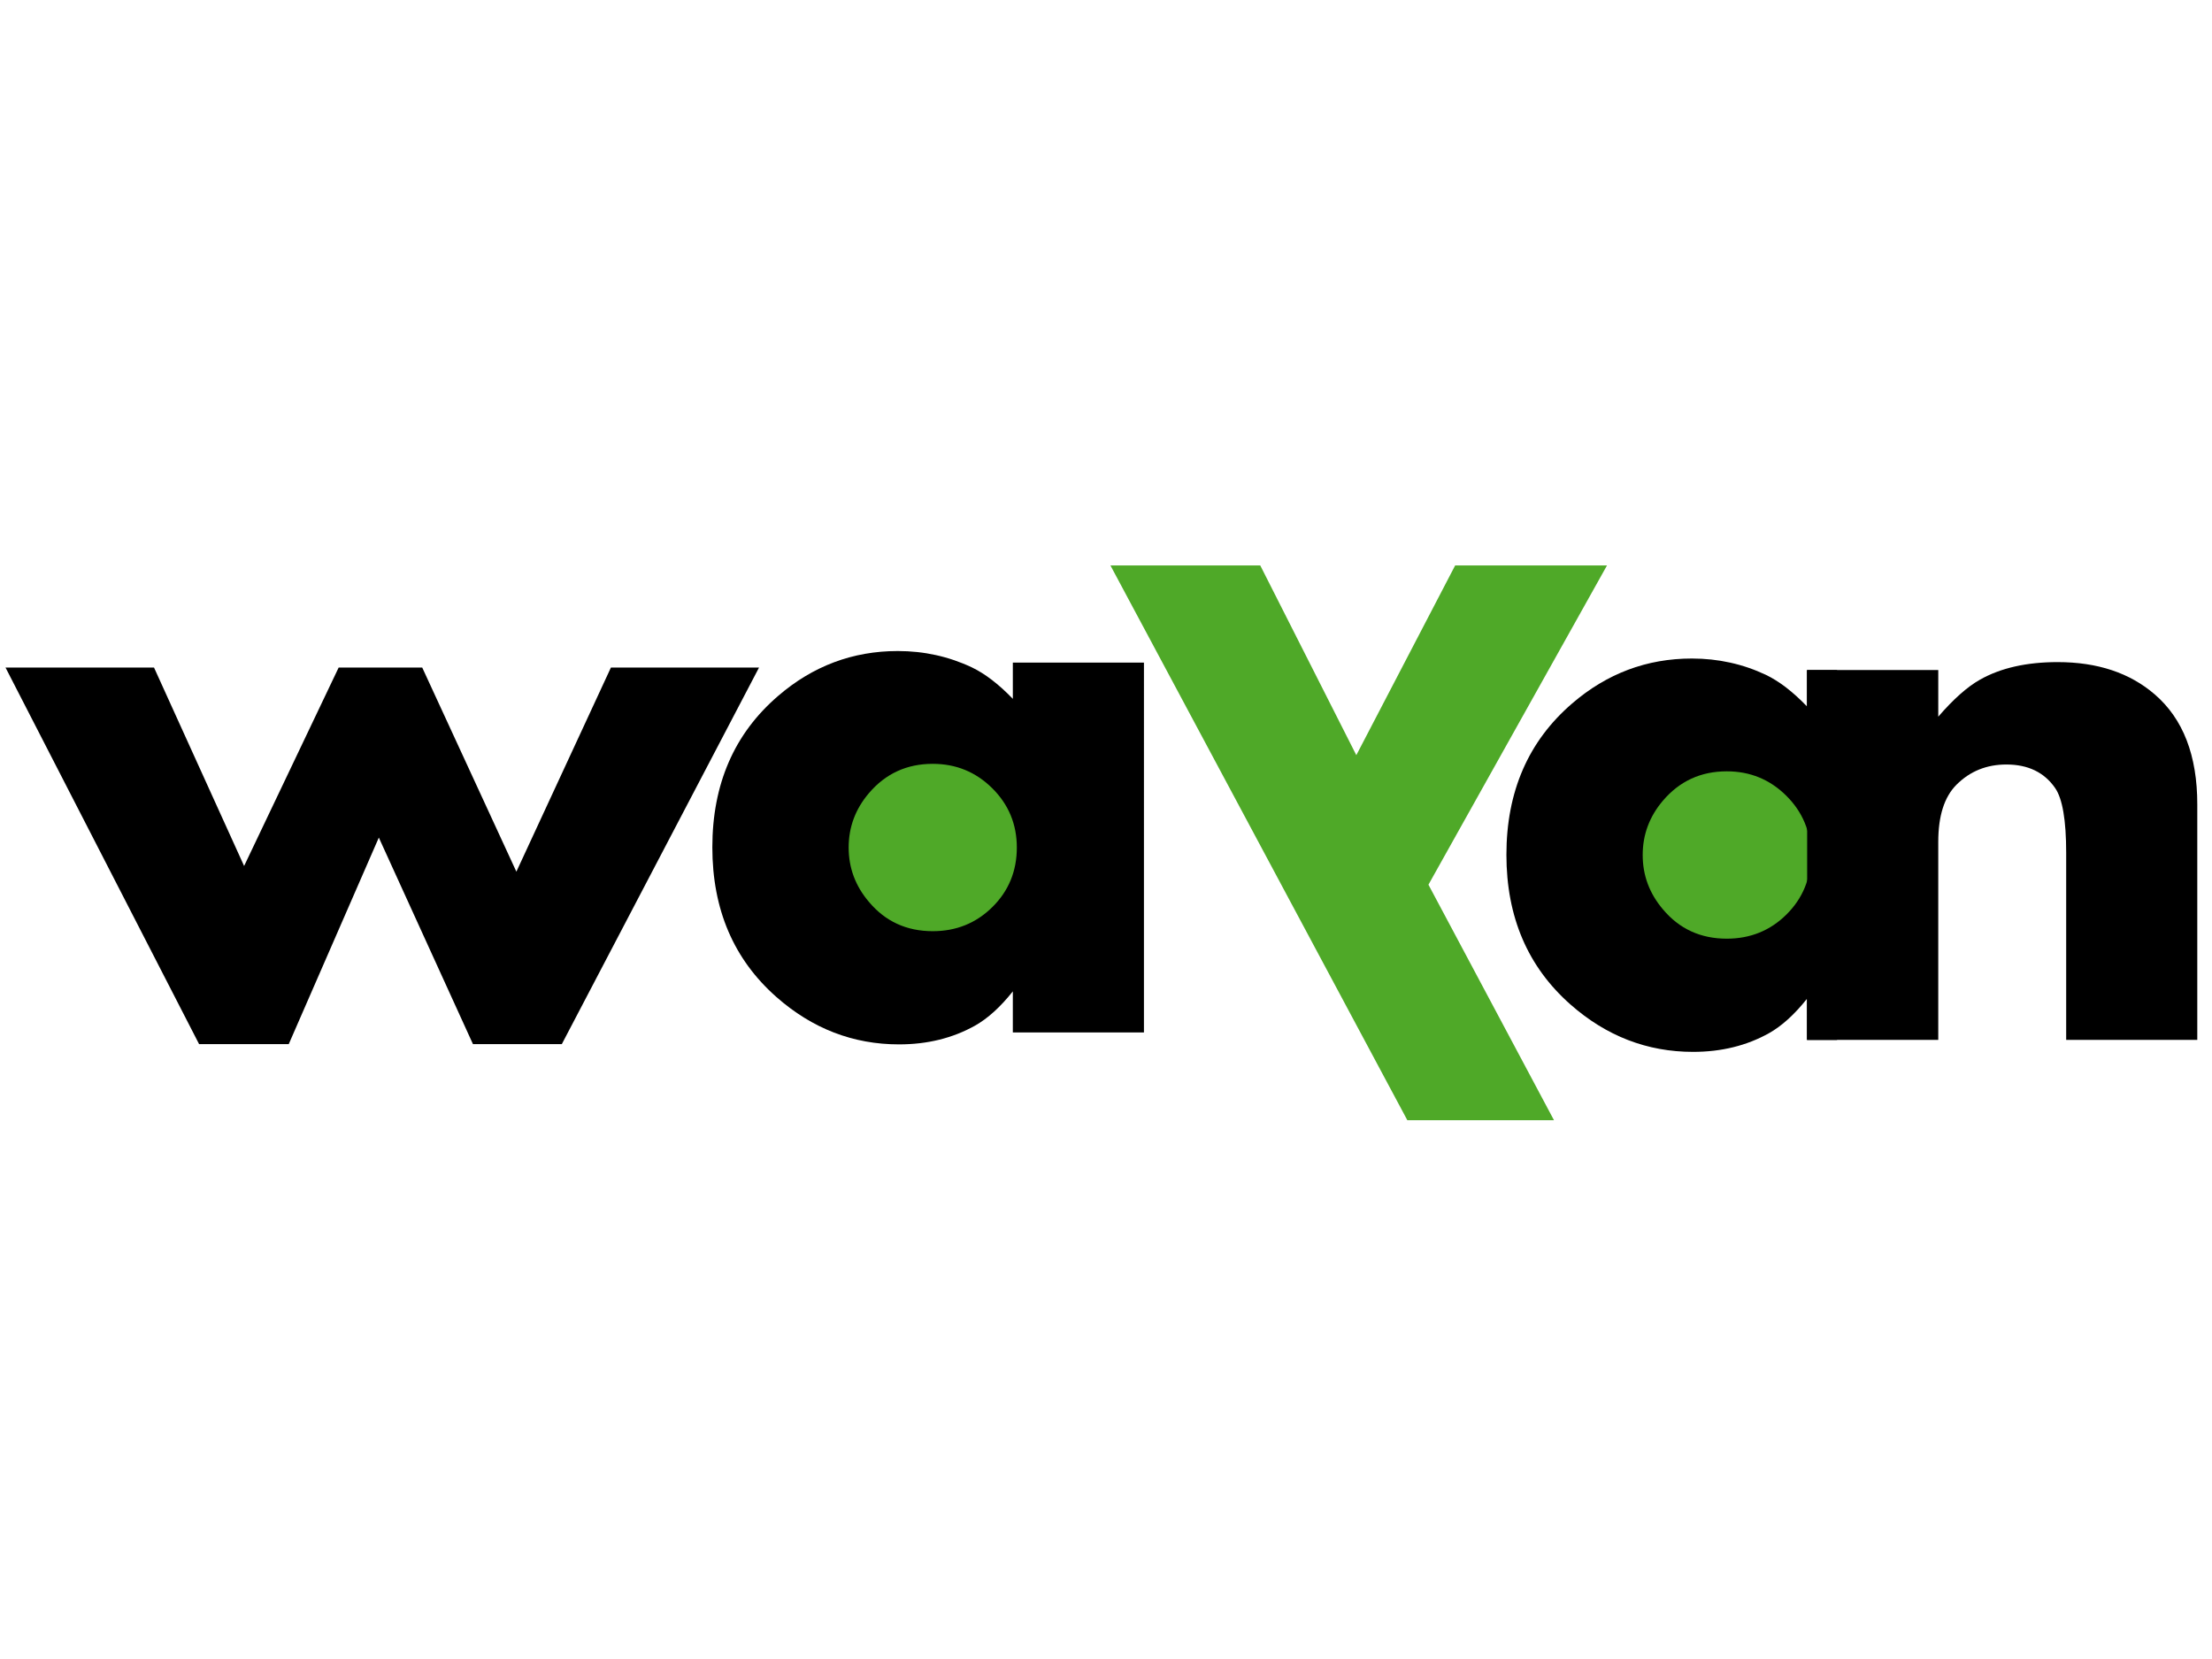 <?xml version="1.0" encoding="iso-8859-1"?>
<!-- Generator: Adobe Illustrator 14.0.0, SVG Export Plug-In . SVG Version: 6.00 Build 43363)  -->
<!DOCTYPE svg PUBLIC "-//W3C//DTD SVG 1.1//EN" "http://www.w3.org/Graphics/SVG/1.1/DTD/svg11.dtd">
<svg version="1.1" id="Calque_1" xmlns="http://www.w3.org/2000/svg" xmlns:xlink="http://www.w3.org/1999/xlink" x="0px" y="0px"
	 width="800px" height="600px" viewBox="0 0 800 600" style="enable-background:new 0 0 800 600;" xml:space="preserve">
<g id="Calque_2">
</g>
<g id="Calque_1_1_">
	<path d="M413.721,373.392h-47.416v-14.846c-4.512,5.668-9.067,9.798-13.677,12.392c-8.064,4.518-17.229,6.776-27.493,6.776
		c-16.601,0-31.381-5.713-44.334-17.131c-15.453-13.629-23.174-31.681-23.174-54.14c0-22.85,7.911-41.089,23.751-54.718
		c12.568-10.846,27.016-16.273,43.326-16.273c9.5,0,18.422,1.974,26.771,5.908c4.8,2.306,9.74,6.101,14.83,11.386v-13.117h47.416
		V373.392L413.721,373.392z"/>
	<path style="fill:#4FA928;" d="M367.749,306.515c0-8.415-2.966-15.561-8.896-21.445c-5.935-5.879-13.104-8.819-21.514-8.819
		c-9.37,0-17.073,3.539-23.092,10.613c-4.882,5.739-7.317,12.284-7.317,19.651c0,7.364,2.436,13.914,7.317,19.648
		c5.927,7.079,13.624,10.613,23.092,10.613c8.513,0,15.703-2.916,21.59-8.748C364.804,322.197,367.749,315.024,367.749,306.515z"/>
	<path style="fill:#4FA928;" d="M455.795,204.507l34.736,68.608l35.744-68.608h54.914l-64.57,115.452l45.402,85.183h-53.039
		L401.607,204.507H455.795z"/>
	<path style="fill:none;" d="M613.709,278.947c-9.369,0-17.07,3.539-23.088,10.613c-4.883,5.739-7.32,12.283-7.32,19.648
		c0,7.367,2.438,13.917,7.32,19.65c5.926,7.08,13.621,10.613,23.088,10.613c8.514,0,15.707-2.918,21.592-8.747
		c5.879-5.837,8.826-13.01,8.826-21.522c0-8.412-2.969-15.558-8.895-21.442C629.297,281.887,622.119,278.947,613.709,278.947z"/>
	<path d="M653.492,242.337v13.117c-5.086-5.285-10.029-9.08-14.83-11.387c-8.35-3.939-17.271-5.905-26.773-5.905
		c-16.312,0-30.754,5.425-43.324,16.271c-15.834,13.63-23.75,31.869-23.75,54.718c0,22.462,7.721,40.511,23.17,54.141
		c12.957,11.418,27.732,17.131,44.338,17.131c10.262,0,19.43-2.259,27.49-6.776c4.609-2.595,9.168-6.724,13.68-12.392V376.1h10.906
		V242.345h-10.906V242.337z"/>
	<path style="fill:#4FA928;" d="M646.104,330.736c-5.879,5.831-13.078,8.747-21.59,8.747c-9.469,0-17.168-3.533-23.094-10.613
		c-4.879-5.739-7.316-12.283-7.316-19.648c0-7.367,2.438-13.917,7.316-19.651c6.027-7.08,13.723-10.613,23.094-10.613
		c8.414,0,15.586,2.939,21.516,8.818c5.928,5.885,8.893,13.036,8.893,21.445C654.93,317.727,651.988,324.898,646.104,330.736z"/>
	<path d="M779.291,251.132c-9.02-7.782-20.721-11.674-35.117-11.674c-11.223,0-20.58,2.113-28.064,6.338
		c-4.609,2.594-9.641,7.064-15.109,13.402v-16.867h-10.906h-36.516v133.755h36.516H701v-71.633c0-9.37,2.193-16.249,6.588-20.648
		c4.871-4.874,10.885-7.312,18.045-7.312c7.83,0,13.703,2.831,17.617,8.489c2.676,3.837,4.012,11.658,4.012,23.461v67.643h47.416
		v-85.175C794.688,273.234,789.553,259.972,779.291,251.132z"/>
	<g>
		<path d="M274.51,241.435l-71.321,136.182h-32.138l-34.043-74.69l-32.576,74.69H72.001L2,241.435h53.708l32.578,71.759
			l34.19-71.759h30.233l34.045,73.812l34.193-73.812H274.51z"/>
	</g>
</g>
</svg>
